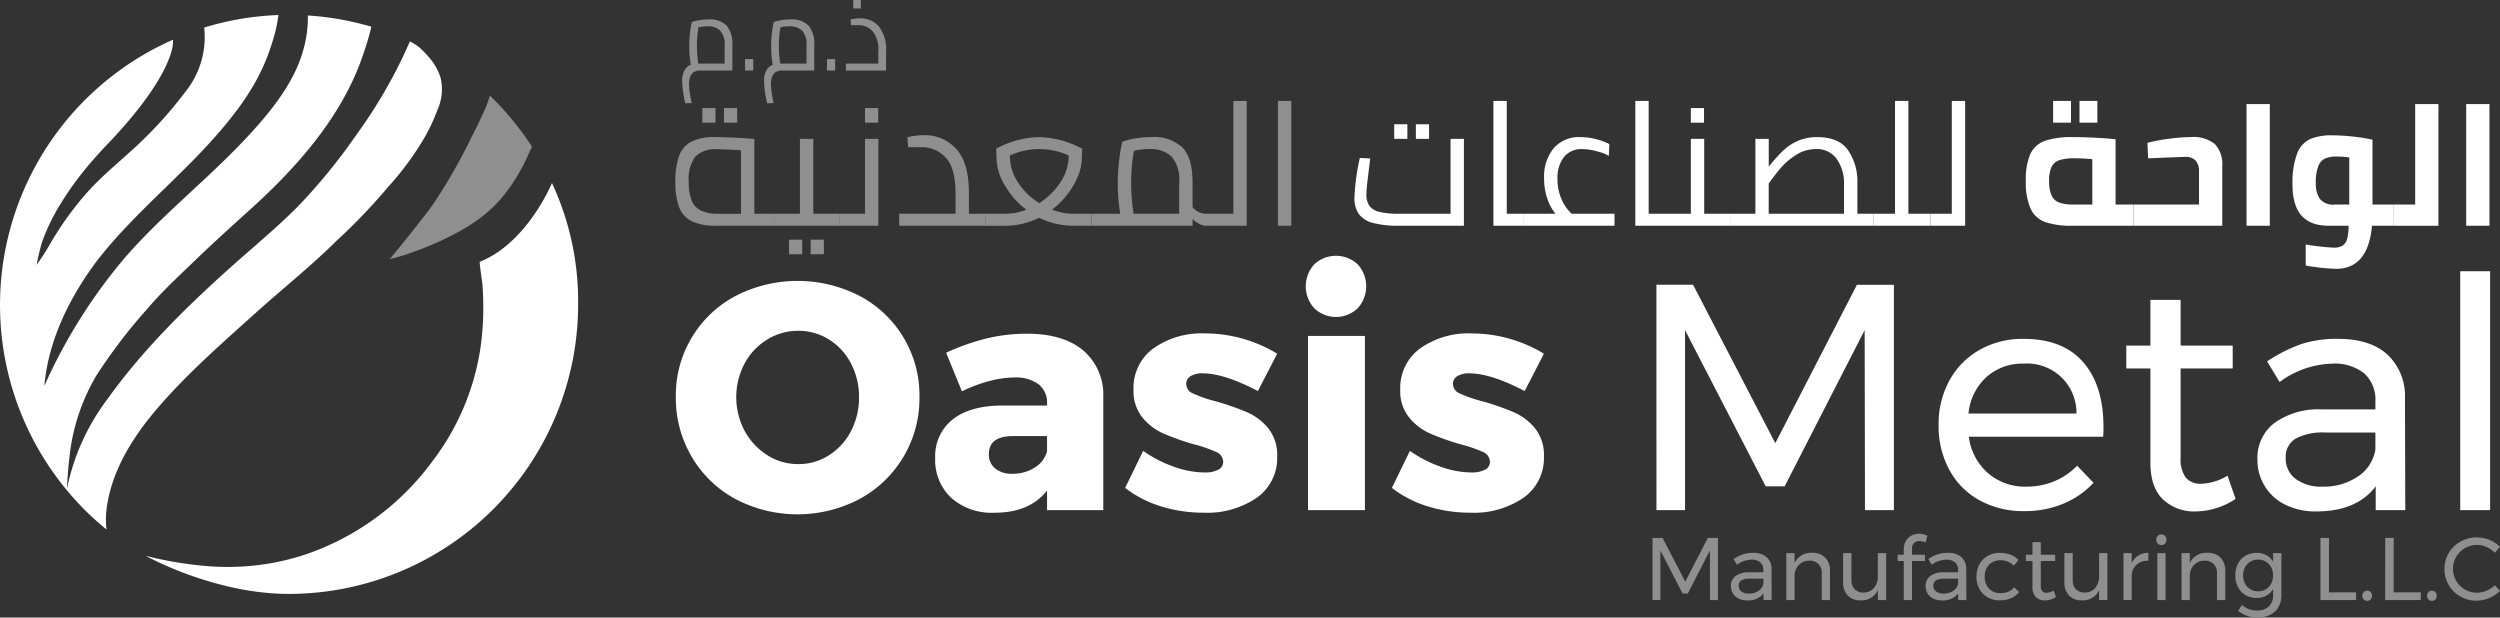<svg xmlns="http://www.w3.org/2000/svg" xmlns:xlink="http://www.w3.org/1999/xlink" width="384.952" height="95.091" viewBox="0 0 384.952 95.091">
  <rect x="0" y="0" width="384.952" height="95.091" fill="#333333" stroke="none"/>
  <defs>
    <clipPath id="clip-path">
      <rect id="Rectangle_7" data-name="Rectangle 7" width="384.952" height="95.091" fill="none"/>
    </clipPath>
  </defs>
  <g id="Group_58" data-name="Group 58" transform="translate(-100 -7344.909)">
    <g id="LOGO" transform="translate(100 7344.909)">
      <g id="Group_1" data-name="Group 1" clip-path="url(#clip-path)">
        <path id="Path_1" data-name="Path 1" d="M110.054,36.235a17.29,17.29,0,0,1,9.181,15.518,17.595,17.595,0,0,1-9.181,15.715,20.54,20.54,0,0,1-19.152.026A17.431,17.431,0,0,1,84.172,61a17.808,17.808,0,0,1-2.45-9.247A17.292,17.292,0,0,1,90.9,36.235a20.859,20.859,0,0,1,19.152,0M95.8,42.928a9.652,9.652,0,0,0-3.489,3.694,11.085,11.085,0,0,0,.024,10.411,10.1,10.1,0,0,0,3.49,3.719,8.76,8.76,0,0,0,4.75,1.364,8.649,8.649,0,0,0,4.727-1.364,9.6,9.6,0,0,0,3.39-3.719,11.084,11.084,0,0,0,1.238-5.231,10.969,10.969,0,0,0-1.238-5.179,9.412,9.412,0,0,0-3.39-3.694,8.789,8.789,0,0,0-4.727-1.338A9.03,9.03,0,0,0,95.8,42.928" transform="translate(22.344 9.347)" fill="#fff"/>
        <path id="Path_2" data-name="Path 2" d="M135.85,42.834A8.938,8.938,0,0,1,138.967,50v17.45h-8.66V64.423q-2.672,3.421-8.067,3.421a9.392,9.392,0,0,1-6.706-2.305,7.954,7.954,0,0,1-2.45-6.072,7.207,7.207,0,0,1,2.649-5.95q2.646-2.132,7.6-2.181h6.978v-.3A3.577,3.577,0,0,0,129,48.064a5.969,5.969,0,0,0-3.786-1.041,15.238,15.238,0,0,0-3.786.545,22.531,22.531,0,0,0-4.232,1.587l-2.425-5.948A34.705,34.705,0,0,1,121.028,41a26.485,26.485,0,0,1,6.21-.718q5.543,0,8.612,2.553m-7.424,18.045a4.192,4.192,0,0,0,1.881-2.5V56.046H125.06q-3.711,0-3.712,2.776a2.741,2.741,0,0,0,.965,2.206,3.965,3.965,0,0,0,2.649.819,6.209,6.209,0,0,0,3.464-.967" transform="translate(30.918 11.104)" fill="#fff"/>
        <path id="Path_3" data-name="Path 3" d="M147.98,46.389a3.5,3.5,0,0,0-1.831.421,1.385,1.385,0,0,0-.693,1.264,1.63,1.63,0,0,0,1.089,1.438,20.146,20.146,0,0,0,3.465,1.19,43.072,43.072,0,0,1,4.775,1.661,8.723,8.723,0,0,1,3.29,2.479,6.548,6.548,0,0,1,1.387,4.337,7.467,7.467,0,0,1-3.143,6.372,13.515,13.515,0,0,1-8.191,2.3,21.9,21.9,0,0,1-6.533-.967,17.255,17.255,0,0,1-5.543-2.85l2.772-5.7A19.4,19.4,0,0,0,143.6,60.79a14.406,14.406,0,0,0,4.726.869,4.291,4.291,0,0,0,2.054-.421,1.323,1.323,0,0,0,.767-1.214,1.687,1.687,0,0,0-1.113-1.538,21.142,21.142,0,0,0-3.489-1.189,39.269,39.269,0,0,1-4.652-1.661,8.783,8.783,0,0,1-3.192-2.454,6.443,6.443,0,0,1-1.36-4.265,7.523,7.523,0,0,1,3.068-6.371,12.836,12.836,0,0,1,7.918-2.3,21.484,21.484,0,0,1,11.136,3.123l-2.97,5.751q-5.2-2.725-8.513-2.726" transform="translate(37.199 11.093)" fill="#fff"/>
        <path id="Path_4" data-name="Path 4" d="M165.887,32.188a5.022,5.022,0,0,1,0,6.769,4.839,4.839,0,0,1-6.682,0,5.022,5.022,0,0,1,0-6.769,4.908,4.908,0,0,1,6.682,0M158.24,43.219H167V70.04h-8.76Z" transform="translate(43.17 8.511)" fill="#fff"/>
        <path id="Path_5" data-name="Path 5" d="M180.236,46.389a3.5,3.5,0,0,0-1.831.421,1.385,1.385,0,0,0-.693,1.264,1.63,1.63,0,0,0,1.089,1.438,20.145,20.145,0,0,0,3.465,1.19,43.069,43.069,0,0,1,4.775,1.661,8.722,8.722,0,0,1,3.29,2.479,6.548,6.548,0,0,1,1.387,4.337,7.467,7.467,0,0,1-3.143,6.372,13.515,13.515,0,0,1-8.191,2.3,21.9,21.9,0,0,1-6.533-.967,17.255,17.255,0,0,1-5.543-2.85l2.772-5.7a19.4,19.4,0,0,0,4.775,2.454,14.406,14.406,0,0,0,4.726.869,4.291,4.291,0,0,0,2.054-.421,1.323,1.323,0,0,0,.767-1.214,1.687,1.687,0,0,0-1.113-1.538A21.142,21.142,0,0,0,178.8,57.3a39.269,39.269,0,0,1-4.652-1.661,8.783,8.783,0,0,1-3.192-2.454,6.443,6.443,0,0,1-1.36-4.265,7.523,7.523,0,0,1,3.068-6.371,12.836,12.836,0,0,1,7.918-2.3,21.484,21.484,0,0,1,11.136,3.123l-2.97,5.751q-5.2-2.725-8.513-2.726" transform="translate(46.018 11.093)" fill="#fff"/>
        <path id="Path_6" data-name="Path 6" d="M200.293,34.373h5.643L218.6,58.764l12.57-24.39h5.691v34.7h-4.453l-.05-27.714L220.04,65.407h-2.92L204.7,41.362V69.076h-4.4Z" transform="translate(54.763 9.475)" fill="#fff"/>
        <path id="Path_7" data-name="Path 7" d="M256.685,44.5q3.119,3.594,3.119,9.99c0,.661-.018,1.157-.05,1.486H239.068a8.93,8.93,0,0,0,2.944,5.6,8.705,8.705,0,0,0,5.915,2.083,11.02,11.02,0,0,0,4.33-.843,10.361,10.361,0,0,0,3.489-2.379l2.524,2.627a13.217,13.217,0,0,1-4.652,3.224,15.46,15.46,0,0,1-6.037,1.139,13.892,13.892,0,0,1-6.855-1.66,11.661,11.661,0,0,1-4.653-4.685,14.1,14.1,0,0,1-1.657-6.891,13.951,13.951,0,0,1,1.657-6.866,12.106,12.106,0,0,1,4.628-4.711,13.349,13.349,0,0,1,6.781-1.711q6.086,0,9.2,3.6M255.646,52.4a7.59,7.59,0,0,0-8.117-7.683,8.274,8.274,0,0,0-5.765,2.081,8.741,8.741,0,0,0-2.747,5.6Z" transform="translate(64.092 11.274)" fill="#fff"/>
        <path id="Path_8" data-name="Path 8" d="M273.939,66.838a11.262,11.262,0,0,1-6.137,1.934,6.976,6.976,0,0,1-5.048-1.859q-1.929-1.86-1.93-5.628V46.76h-3.711V43.239h3.711V36.2h4.652v7.04h8.017V46.76h-8.017V60.441a4.874,4.874,0,0,0,.792,3.125,2.93,2.93,0,0,0,2.376.941,8.282,8.282,0,0,0,4.057-1.24Z" transform="translate(70.298 9.978)" fill="#fff"/>
        <path id="Path_9" data-name="Path 9" d="M291.18,67.277V63.609q-2.921,3.865-9.156,3.867a10.411,10.411,0,0,1-4.775-1.042,7.655,7.655,0,0,1-3.168-2.875,7.766,7.766,0,0,1-1.113-4.114,6.735,6.735,0,0,1,2.6-5.577,11.612,11.612,0,0,1,7.25-2.107h8.314V50.52a5.432,5.432,0,0,0-1.708-4.29,7.279,7.279,0,0,0-4.973-1.51,14.222,14.222,0,0,0-8.067,2.826l-1.93-3.174a23.986,23.986,0,0,1,5.221-2.652,17.8,17.8,0,0,1,5.716-.818q4.9,0,7.572,2.4a8.717,8.717,0,0,1,2.721,6.718l.05,17.253ZM288.434,62.1a6.152,6.152,0,0,0,2.7-4.139V55.328H283.46a8.936,8.936,0,0,0-4.628.943,3.248,3.248,0,0,0-1.509,2.975,3.86,3.86,0,0,0,1.534,3.222,6.533,6.533,0,0,0,4.108,1.19,9.359,9.359,0,0,0,5.468-1.563" transform="translate(74.633 11.275)" fill="#fff"/>
        <rect id="Rectangle_1" data-name="Rectangle 1" width="4.602" height="36.786" transform="translate(378.829 41.765)" fill="#fff"/>
        <path id="Path_10" data-name="Path 10" d="M96.867,29.317v1.846H87.973a8.622,8.622,0,0,1-3.74-.668,3.961,3.961,0,0,1-1.964-2.128,10.675,10.675,0,0,1-.6-3.975,11.383,11.383,0,0,1,.574-3.988,3.983,3.983,0,0,1,1.9-2.193,7.686,7.686,0,0,1,3.567-.7q.988,0,3.032.093t3.085.2V29.317Zm-12.7-2.06a2.937,2.937,0,0,0,1.429,1.564,6.17,6.17,0,0,0,2.725.5h3.447V19.55q-2.351-.161-3.633-.161a4.317,4.317,0,0,0-3.42,1.151,5.819,5.819,0,0,0-.988,3.8,7.853,7.853,0,0,0,.441,2.919m1.643-14.212h2.03v2.249h-2.03Zm3.34,0h2.03v2.249h-2.03Z" transform="translate(22.329 3.596)" fill="#908f8f"/>
        <path id="Path_11" data-name="Path 11" d="M103.623,28.293v1.846H93.6V28.293h3.981V16.759h2.058V28.293ZM95.9,32.281h2.03v2.248H95.9Zm3.339,0h2.03v2.248h-2.03Z" transform="translate(25.592 4.62)" fill="#908f8f"/>
        <path id="Path_12" data-name="Path 12" d="M107.509,17.783v13.38h-6.037V29.317h3.981V17.783Zm-2.057-4.738h2.03v2.249h-2.03Z" transform="translate(27.744 3.596)" fill="#908f8f"/>
        <path id="Path_13" data-name="Path 13" d="M121.981,28.415v1.846h-13.25V28.415h8.682v-3.1q0-3.961-1.536-5.553a4.845,4.845,0,0,0-3.594-1.592H110.12l-.134-1.526a5.289,5.289,0,0,1,1.081-.213,11.991,11.991,0,0,1,1.562-.107,6.4,6.4,0,0,1,4.876,2.1q1.964,2.1,1.964,6.837v3.159Z" transform="translate(29.728 4.498)" fill="#908f8f"/>
        <path id="Path_14" data-name="Path 14" d="M135.511,28.351V30.2h-2.805a12.062,12.062,0,0,1-2.724-.321,10.915,10.915,0,0,1-2.538-.91,12.484,12.484,0,0,1-2.5.9,10.943,10.943,0,0,1-2.659.335h-3.153V28.351h3.074a9.178,9.178,0,0,0,3.257-.616,12.533,12.533,0,0,1-3.285-3.72,8.377,8.377,0,0,1-1.281-3.773l-.081-1.9a14.191,14.191,0,0,1,6.6-1.792,14.626,14.626,0,0,1,6.652,1.792l-.082,1.9a7.494,7.494,0,0,1-.586,2.369,11.929,11.929,0,0,1-1.564,2.689,12.191,12.191,0,0,1-2.417,2.408,8.672,8.672,0,0,0,3.257.643Zm-11.354-4.858a10.579,10.579,0,0,0,3.287,3.224,10.956,10.956,0,0,0,3.285-3.238,7.378,7.378,0,0,0,1.257-4.095,10.852,10.852,0,0,0-9.057,0,7.477,7.477,0,0,0,1.228,4.109" transform="translate(32.573 4.562)" fill="#908f8f"/>
        <path id="Path_15" data-name="Path 15" d="M150.536,28.351V30.2h-.854a2.466,2.466,0,0,1-1.082-.281,3.923,3.923,0,0,1-1.056-.763V30.2H132V28.351H136.4a29.618,29.618,0,0,1-.16-8.229,25.566,25.566,0,0,1,.481-2.851,9.7,9.7,0,0,1,1.869-.494,14.207,14.207,0,0,1,2.591-.228,6.414,6.414,0,0,1,4.808,1.606q1.549,1.605,1.55,5.351v3.827a2.679,2.679,0,0,0,2.138,1.018Zm-12.329-2.074q.12,1.3.253,2.074h7.027v-4.87a5.476,5.476,0,0,0-1.149-3.907,4.689,4.689,0,0,0-3.5-1.179,9.2,9.2,0,0,0-2.324.268,27.824,27.824,0,0,0-.427,5q0,1.313.12,2.61" transform="translate(36.089 4.562)" fill="#908f8f"/>
        <path id="Path_16" data-name="Path 16" d="M151.9,12.186V31.4h-5.343V29.554h3.287V12.186Z" transform="translate(40.07 3.359)" fill="#908f8f"/>
        <rect id="Rectangle_2" data-name="Rectangle 2" width="2.057" height="19.215" transform="translate(196.777 15.545)" fill="#908f8f"/>
        <path id="Path_17" data-name="Path 17" d="M180.635,17.245v13.38H170.7a15.27,15.27,0,0,1-4.061-.429,3.9,3.9,0,0,1-2.176-1.364,4.288,4.288,0,0,1-.681-2.57,33.243,33.243,0,0,1,.828-6.075l1.6.08-.267,2.142q-.027.295-.173,1.485a16.307,16.307,0,0,0-.148,1.887,2.992,2.992,0,0,0,.469,1.792,2.648,2.648,0,0,0,1.548.924,12.6,12.6,0,0,0,3.032.282h7.908V17.245ZM169.9,15h2.03v2.249H169.9Zm3.339,0h2.03v2.249h-2.03Z" transform="translate(44.779 4.134)" fill="#fff"/>
        <path id="Path_18" data-name="Path 18" d="M185.151,29.554V31.4h-4.568V12.186h2.057V29.554Z" transform="translate(49.374 3.359)" fill="#fff"/>
        <path id="Path_19" data-name="Path 19" d="M198.249,28.351V30.2H184.17V28.351h5a7,7,0,0,1-1.256-2.3,9.654,9.654,0,0,1-.507-3.211,6.859,6.859,0,0,1,1.456-4.55,5.149,5.149,0,0,1,4.181-1.739,9.64,9.64,0,0,1,2.231.282,9.488,9.488,0,0,1,2.178.788l-.08,1.82a6.293,6.293,0,0,0-1.71-.67,8.757,8.757,0,0,0-2.377-.375,3.423,3.423,0,0,0-2.831,1.231,5.2,5.2,0,0,0-.989,3.346,7.618,7.618,0,0,0,.628,3.144,6.454,6.454,0,0,0,1.562,2.235Z" transform="translate(50.354 4.562)" fill="#fff"/>
        <path id="Path_20" data-name="Path 20" d="M202.312,29.554V31.4h-4.568V12.186H199.8V29.554Z" transform="translate(54.065 3.359)" fill="#fff"/>
        <path id="Path_21" data-name="Path 21" d="M211.349,29.317v1.846H201.331V29.317h3.981V17.783h2.057V29.317Zm-6.037-16.272h2.03v2.249h-2.03Z" transform="translate(55.046 3.596)" fill="#fff"/>
        <path id="Path_22" data-name="Path 22" d="M231.317,28.351V30.2H209.2V28.351h3.9V16.817h2.057V21.1a25.773,25.773,0,0,1,2.178-2.435,7.987,7.987,0,0,1,2.283-1.524,7.292,7.292,0,0,1,3.019-.589q3.366,0,4.769,2.074a8.464,8.464,0,0,1,1.4,4.856v4.872ZM219.35,19.306a10.335,10.335,0,0,0-2.3,1.94q-.882,1.031-1.9,2.448v4.657h11.594V23.774a6.4,6.4,0,0,0-1.109-3.84,3.718,3.718,0,0,0-3.218-1.54,5.568,5.568,0,0,0-3.073.911" transform="translate(57.197 4.562)" fill="#fff"/>
        <path id="Path_23" data-name="Path 23" d="M235.3,29.554V31.4h-8.736V29.554h3.287V12.186h2.057V29.554Z" transform="translate(61.946 3.359)" fill="#fff"/>
        <path id="Path_24" data-name="Path 24" d="M238.772,12.186V31.4h-5.343V29.554h3.287V12.186Z" transform="translate(63.822 3.359)" fill="#fff"/>
        <path id="Path_25" data-name="Path 25" d="M261.557,28.135V31.4h-9.431a12.393,12.393,0,0,1-4.167-.561A3.978,3.978,0,0,1,245.7,28.79a10.024,10.024,0,0,1-.735-4.322,9.72,9.72,0,0,1,.7-4.134,3.9,3.9,0,0,1,2.244-2.007,12.971,12.971,0,0,1,4.354-.575q1.5,0,3.58.107t2.939.24V28.135Zm-12.623-1.379a2.087,2.087,0,0,0,1.189,1.084,6.539,6.539,0,0,0,2.19.295H255.2V21.15q-1.337-.132-2.805-.134a7.018,7.018,0,0,0-2.284.295,2.059,2.059,0,0,0-1.188,1.031,4.81,4.81,0,0,0-.374,2.127,5.34,5.34,0,0,0,.387,2.289m.228-14.571h2.752v3.345h-2.752Zm4.061,0h2.752v3.345h-2.752Z" transform="translate(66.977 3.359)" fill="#fff"/>
        <path id="Path_26" data-name="Path 26" d="M270.485,17.607a4.478,4.478,0,0,1,1.163,3.359V30.2H257.995V26.933h10.073V21.9a2.587,2.587,0,0,0-.5-1.725,2.137,2.137,0,0,0-1.7-.577q-2.458.08-4.275.161l-1.361.054-.107-2.382A25.946,25.946,0,0,1,263.5,16.8a26.853,26.853,0,0,1,3.339-.254,5.239,5.239,0,0,1,3.647,1.058" transform="translate(70.539 4.562)" fill="#fff"/>
        <rect id="Rectangle_3" data-name="Rectangle 3" width="3.58" height="18.734" transform="translate(345.925 16.026)" fill="#fff"/>
        <path id="Path_27" data-name="Path 27" d="M292.813,30.255h-3.367q-.586,6.638-5.556,6.637a33.549,33.549,0,0,1-4.648-.509V33.146a35.917,35.917,0,0,0,4.327.482,2.543,2.543,0,0,0,1.336-.3,1.734,1.734,0,0,0,.708-1.017,7.213,7.213,0,0,0,.227-2.06h-3.1q-5.53,0-5.529-6.262a12.88,12.88,0,0,1,.707-4.844,4.012,4.012,0,0,1,2-2.235,8.484,8.484,0,0,1,3.406-.575,28.949,28.949,0,0,1,3.287.2,28.463,28.463,0,0,1,2.911.468v9.983h3.287Zm-11.434-4.188a2.589,2.589,0,0,0,2.351.924h2.217V19.737A15.127,15.127,0,0,0,284,19.6a4.358,4.358,0,0,0-1.79.307,2.153,2.153,0,0,0-1.042,1.2,7.252,7.252,0,0,0-.373,2.662,4.174,4.174,0,0,0,.587,2.289" transform="translate(75.793 4.504)" fill="#fff"/>
        <path id="Path_28" data-name="Path 28" d="M296.329,12.563V31.3h-6.866V28.031h3.287V12.563Z" transform="translate(79.143 3.463)" fill="#fff"/>
        <rect id="Rectangle_4" data-name="Rectangle 4" width="3.58" height="18.734" transform="translate(379.745 16.026)" fill="#fff"/>
        <path id="Path_29" data-name="Path 29" d="M89.322,3.271a4.365,4.365,0,0,1,.893,3.086v3.855H85.257q-1.71,0-1.709,2.112a15.2,15.2,0,0,0,.415,2.9l-1,.031a17.518,17.518,0,0,1-.478-3.363,3.3,3.3,0,0,1,.378-1.735,1.985,1.985,0,0,1,.963-.841,15.29,15.29,0,0,1-.247-2.869A16.774,16.774,0,0,1,83.7,4.4a14.778,14.778,0,0,1,.276-1.642,5.54,5.54,0,0,1,1.079-.284,8.137,8.137,0,0,1,1.494-.131,3.7,3.7,0,0,1,2.771.925m-.293,5.877V6.34a3.153,3.153,0,0,0-.662-2.252A2.7,2.7,0,0,0,86.35,3.41a5.255,5.255,0,0,0-1.34.154,15.973,15.973,0,0,0-.246,2.884c0,.5.023,1.005.07,1.5s.094.9.145,1.2Z" transform="translate(22.552 0.647)" fill="#908f8f"/>
        <rect id="Rectangle_5" data-name="Rectangle 5" width="1.263" height="1.758" transform="translate(114.723 9.101)" fill="#908f8f"/>
        <path id="Path_30" data-name="Path 30" d="M99.225,3.271a4.365,4.365,0,0,1,.893,3.086v3.855H95.16q-1.71,0-1.709,2.112a15.2,15.2,0,0,0,.415,2.9l-1,.031a17.518,17.518,0,0,1-.478-3.363,3.3,3.3,0,0,1,.378-1.735,1.985,1.985,0,0,1,.963-.841,15.29,15.29,0,0,1-.247-2.869A16.776,16.776,0,0,1,93.605,4.4a14.783,14.783,0,0,1,.276-1.642,5.54,5.54,0,0,1,1.079-.284,8.137,8.137,0,0,1,1.494-.131,3.7,3.7,0,0,1,2.771.925m-.293,5.877V6.34a3.153,3.153,0,0,0-.662-2.252,2.7,2.7,0,0,0-2.017-.679,5.255,5.255,0,0,0-1.34.154,15.973,15.973,0,0,0-.246,2.884c0,.5.023,1.005.07,1.5s.094.9.145,1.2Z" transform="translate(25.26 0.647)" fill="#908f8f"/>
        <rect id="Rectangle_6" data-name="Rectangle 6" width="1.263" height="1.758" transform="translate(127.334 9.101)" fill="#908f8f"/>
        <path id="Path_31" data-name="Path 31" d="M107.337,4.032a5.669,5.669,0,0,1,1.132,3.942v2.884h-6.19V9.794h5V8a4.573,4.573,0,0,0-.884-3.2,2.789,2.789,0,0,0-2.072-.917H103.08L103,3.007a3.143,3.143,0,0,1,.624-.122,6.972,6.972,0,0,1,.9-.063,3.688,3.688,0,0,1,2.81,1.211M103.419,0h1.17V1.3h-1.17Z" transform="translate(27.964)" fill="#908f8f"/>
        <path id="Path_32" data-name="Path 32" d="M199.821,64.935h1.555l3.492,6.724,3.464-6.724H209.9V74.5h-1.228l-.014-7.637-3.4,6.626h-.8l-3.424-6.626V74.5h-1.214Z" transform="translate(54.633 17.899)" fill="#908f8f"/>
        <path id="Path_33" data-name="Path 33" d="M214.318,74V72.991a2.952,2.952,0,0,1-2.523,1.066,2.873,2.873,0,0,1-1.317-.287,2.109,2.109,0,0,1-.872-.793,2.132,2.132,0,0,1-.307-1.133,1.857,1.857,0,0,1,.716-1.537,3.2,3.2,0,0,1,2-.58H214.3v-.342a1.5,1.5,0,0,0-.47-1.183,2,2,0,0,0-1.37-.416,3.916,3.916,0,0,0-2.223.778l-.532-.874a6.568,6.568,0,0,1,1.439-.731,4.858,4.858,0,0,1,1.575-.226,3.017,3.017,0,0,1,2.087.662,2.4,2.4,0,0,1,.75,1.852L215.574,74Zm-.756-1.427a1.69,1.69,0,0,0,.742-1.142V70.71h-2.114a2.459,2.459,0,0,0-1.275.259.9.9,0,0,0-.416.82,1.064,1.064,0,0,0,.423.888,1.8,1.8,0,0,0,1.132.328,2.581,2.581,0,0,0,1.508-.43" transform="translate(57.225 18.395)" fill="#908f8f"/>
        <path id="Path_34" data-name="Path 34" d="M222.006,67.479a2.83,2.83,0,0,1,.722,2.056V74h-1.268V69.877a1.927,1.927,0,0,0-.511-1.427,1.9,1.9,0,0,0-1.411-.514,2.18,2.18,0,0,0-1.576.623,2.443,2.443,0,0,0-.689,1.578V74H216V66.775h1.268V68.3a2.788,2.788,0,0,1,2.742-1.57,2.642,2.642,0,0,1,1.992.745" transform="translate(59.058 18.395)" fill="#908f8f"/>
        <path id="Path_35" data-name="Path 35" d="M229.5,66.767v7.228h-1.282v-1.53a2.711,2.711,0,0,1-2.673,1.57,2.577,2.577,0,0,1-1.964-.745,2.856,2.856,0,0,1-.711-2.056V66.767h1.282v4.125a1.968,1.968,0,0,0,.5,1.429,1.824,1.824,0,0,0,1.371.513,2.019,2.019,0,0,0,1.6-.718,2.688,2.688,0,0,0,.593-1.8V66.767Z" transform="translate(60.935 18.404)" fill="#908f8f"/>
        <path id="Path_36" data-name="Path 36" d="M232,65.856a1.112,1.112,0,0,0-.327.861v.941h1.992v.971h-1.992v6.012h-1.268V68.629h-.941v-.971h.941V66.88a2.557,2.557,0,0,1,.334-1.346,2.19,2.19,0,0,1,.88-.833,2.526,2.526,0,0,1,1.174-.281,2.808,2.808,0,0,1,1.254.328l-.3,1.038a2.182,2.182,0,0,0-.927-.232,1.165,1.165,0,0,0-.819.3" transform="translate(62.739 17.758)" fill="#908f8f"/>
        <path id="Path_37" data-name="Path 37" d="M237.861,74V72.991a2.952,2.952,0,0,1-2.523,1.066,2.873,2.873,0,0,1-1.317-.287,2.109,2.109,0,0,1-.872-.793,2.132,2.132,0,0,1-.307-1.133,1.857,1.857,0,0,1,.716-1.537,3.2,3.2,0,0,1,2-.58h2.291v-.342a1.5,1.5,0,0,0-.47-1.183,2,2,0,0,0-1.37-.416,3.917,3.917,0,0,0-2.223.778l-.532-.874a6.57,6.57,0,0,1,1.439-.731,4.858,4.858,0,0,1,1.575-.226,3.017,3.017,0,0,1,2.087.662,2.4,2.4,0,0,1,.75,1.852L239.116,74Zm-.756-1.427a1.69,1.69,0,0,0,.742-1.142V70.71h-2.114a2.459,2.459,0,0,0-1.275.259.9.9,0,0,0-.416.82,1.064,1.064,0,0,0,.423.888,1.8,1.8,0,0,0,1.132.328,2.581,2.581,0,0,0,1.508-.43" transform="translate(63.662 18.395)" fill="#908f8f"/>
        <path id="Path_38" data-name="Path 38" d="M242.7,67.868a2.508,2.508,0,0,0-1.262.315,2.225,2.225,0,0,0-.866.888,2.72,2.72,0,0,0-.313,1.324,2.764,2.764,0,0,0,.307,1.327,2.263,2.263,0,0,0,.846.9,2.361,2.361,0,0,0,1.234.321,3.247,3.247,0,0,0,1.254-.233,2.39,2.39,0,0,0,.928-.668l.723.737a3.208,3.208,0,0,1-1.249.943,4.269,4.269,0,0,1-1.71.328,3.712,3.712,0,0,1-1.869-.464,3.3,3.3,0,0,1-1.276-1.291,4.161,4.161,0,0,1,0-3.793,3.287,3.287,0,0,1,1.276-1.3,3.713,3.713,0,0,1,1.869-.466,4.565,4.565,0,0,1,1.643.281,3.17,3.17,0,0,1,1.221.814l-.7.873a2.861,2.861,0,0,0-2.059-.833" transform="translate(65.342 18.395)" fill="#908f8f"/>
        <path id="Path_39" data-name="Path 39" d="M249.6,73.883a3.111,3.111,0,0,1-1.691.533,1.927,1.927,0,0,1-1.392-.512,2.067,2.067,0,0,1-.531-1.551v-4h-1.024v-.971h1.024V65.439h1.281v1.939h2.209v.971h-2.209V72.12a1.342,1.342,0,0,0,.219.861.8.8,0,0,0,.655.26,2.29,2.29,0,0,0,1.118-.342Z" transform="translate(66.977 18.038)" fill="#908f8f"/>
        <path id="Path_40" data-name="Path 40" d="M256.253,66.767v7.228h-1.282v-1.53a2.711,2.711,0,0,1-2.673,1.57,2.577,2.577,0,0,1-1.964-.745,2.856,2.856,0,0,1-.711-2.056V66.767h1.282v4.125a1.968,1.968,0,0,0,.5,1.429,1.824,1.824,0,0,0,1.371.513,2.02,2.02,0,0,0,1.6-.718,2.689,2.689,0,0,0,.593-1.8V66.767Z" transform="translate(68.25 18.404)" fill="#908f8f"/>
        <path id="Path_41" data-name="Path 41" d="M259.046,67.152a2.994,2.994,0,0,1,1.556-.417v1.23a2.319,2.319,0,0,0-2.563,2.227V74h-1.271V66.776h1.271v1.558a2.612,2.612,0,0,1,1.007-1.181" transform="translate(70.203 18.396)" fill="#908f8f"/>
        <path id="Path_42" data-name="Path 42" d="M262.089,64.739a.88.88,0,0,1,0,1.174.8.8,0,0,1-1.132,0,.877.877,0,0,1,0-1.174.806.806,0,0,1,1.132,0M260.9,67.39h1.268v7.228H260.9Z" transform="translate(71.287 17.782)" fill="#908f8f"/>
        <path id="Path_43" data-name="Path 43" d="M269.8,67.479a2.83,2.83,0,0,1,.722,2.056V74H269.25V69.877a1.927,1.927,0,0,0-.511-1.427,1.9,1.9,0,0,0-1.411-.514,2.18,2.18,0,0,0-1.577.623,2.443,2.443,0,0,0-.689,1.578V74h-1.268V66.775h1.268V68.3a2.788,2.788,0,0,1,2.742-1.57,2.642,2.642,0,0,1,1.992.745" transform="translate(72.125 18.395)" fill="#908f8f"/>
        <path id="Path_44" data-name="Path 44" d="M277.39,66.776v6.491a3.519,3.519,0,0,1-.457,1.815,3.035,3.035,0,0,1-1.29,1.2,4.264,4.264,0,0,1-1.937.417,4.934,4.934,0,0,1-2.973-1.012l.56-.929a3.807,3.807,0,0,0,1.105.648,3.576,3.576,0,0,0,1.254.212,2.505,2.505,0,0,0,1.787-.628,2.2,2.2,0,0,0,.669-1.68V72.3a2.7,2.7,0,0,1-1.037,1.018,3.055,3.055,0,0,1-1.5.362,3.264,3.264,0,0,1-1.711-.445,3.015,3.015,0,0,1-1.152-1.236,3.906,3.906,0,0,1-.409-1.817,3.8,3.8,0,0,1,.409-1.791,3,3,0,0,1,1.152-1.216,3.32,3.32,0,0,1,1.711-.438,3.082,3.082,0,0,1,1.508.356,2.644,2.644,0,0,1,1.03,1.012V66.776ZM275,72.337a2.186,2.186,0,0,0,.811-.869,2.616,2.616,0,0,0,.294-1.249,2.656,2.656,0,0,0-.294-1.264,2.191,2.191,0,0,0-.811-.867,2.245,2.245,0,0,0-1.187-.314,2.28,2.28,0,0,0-1.193.314,2.224,2.224,0,0,0-.825.867,2.614,2.614,0,0,0-.3,1.264,2.5,2.5,0,0,0,.655,1.749,2.18,2.18,0,0,0,1.663.682A2.245,2.245,0,0,0,275,72.337" transform="translate(73.902 18.395)" fill="#908f8f"/>
        <path id="Path_45" data-name="Path 45" d="M280.59,64.935H281.9v8.376h4.174V74.5H280.59Z" transform="translate(76.717 17.899)" fill="#908f8f"/>
        <path id="Path_46" data-name="Path 46" d="M286.931,71.516a.776.776,0,0,1,.211.56.8.8,0,0,1-.211.568.7.7,0,0,1-.526.226.714.714,0,0,1-.531-.226.787.787,0,0,1-.218-.568.76.76,0,0,1,.218-.56.723.723,0,0,1,.531-.219.7.7,0,0,1,.526.219" transform="translate(78.102 19.653)" fill="#908f8f"/>
        <path id="Path_47" data-name="Path 47" d="M288.419,64.935h1.309v8.376H293.9V74.5h-5.483Z" transform="translate(78.857 17.899)" fill="#908f8f"/>
        <path id="Path_48" data-name="Path 48" d="M294.76,71.516a.776.776,0,0,1,.211.56.8.8,0,0,1-.211.568.7.7,0,0,1-.526.226.714.714,0,0,1-.531-.226.786.786,0,0,1-.218-.568.76.76,0,0,1,.218-.56.723.723,0,0,1,.531-.219.7.7,0,0,1,.526.219" transform="translate(80.242 19.653)" fill="#908f8f"/>
        <path id="Path_49" data-name="Path 49" d="M302.076,66.353a3.676,3.676,0,1,0-1.485,7.03,3.748,3.748,0,0,0,1.472-.307,4.248,4.248,0,0,0,1.281-.842l.791.861a5.269,5.269,0,0,1-1.677,1.114,5,5,0,0,1-4.433-.245,4.828,4.828,0,0,1-2.44-4.243,4.724,4.724,0,0,1,.66-2.452,4.811,4.811,0,0,1,1.807-1.757,5.087,5.087,0,0,1,2.524-.642,5.144,5.144,0,0,1,1.93.375,4.757,4.757,0,0,1,1.615,1.059l-.777.943a3.952,3.952,0,0,0-1.268-.894" transform="translate(80.816 17.882)" fill="#908f8f"/>
        <path id="Path_50" data-name="Path 50" d="M47.125,36.73s.61-.17.778-.2c.271-.068.576-.17.844-.237.542-.17,1.084-.339,1.624-.542,1.081-.372,2.165-.779,3.246-1.253a41.644,41.644,0,0,0,5.477-2.777,21.641,21.641,0,0,0,5.139-4.268,27.279,27.279,0,0,0,3.65-5.587c.306-.61.577-1.22.846-1.829.069-.135.3-.508.271-.677a44.919,44.919,0,0,0-6.457-7.824,15.105,15.105,0,0,1-1.014,2.676c-.574,1.286-1.219,2.573-1.859,3.827A84.723,84.723,0,0,1,53.717,28.4c-2.1,2.879-6.592,8.331-6.592,8.331" transform="translate(12.885 3.179)" fill="#908f8f"/>
        <path id="Path_51" data-name="Path 51" d="M27.2,81.089a39.243,39.243,0,0,0,7.59-.149A37.827,37.827,0,0,0,41.87,79.4a40.323,40.323,0,0,0,20.014-14.63,37.935,37.935,0,0,0,7.472-18.8,46.5,46.5,0,0,0,.1-8.4c-.034-.2-.474-3.319-.406-3.354,7.3-2.878,11.089-12.056,11.123-12.124A43.128,43.128,0,0,1,84.2,40.759a44.58,44.58,0,0,1-44.526,44.6C28.1,85.364,17.629,79.5,17.629,79.5A58.259,58.259,0,0,0,27.2,81.089" transform="translate(4.82 6.092)" fill="#fff"/>
        <path id="Path_52" data-name="Path 52" d="M16.4,77.95c.778-6.266,4.393-11.685,8.452-16.29,4.564-5.182,9.838-9.755,14.978-14.394,3.99-3.557,8.215-6.943,12-10.7.336-.3.641-.608.981-.913a89.96,89.96,0,0,0,6.963-7.383,45.188,45.188,0,0,0,5.613-7.621,27.818,27.818,0,0,0,1.96-4.2,7.654,7.654,0,0,0,.474-5.046,8.9,8.9,0,0,0-1.858-3.184A17.34,17.34,0,0,0,64.642,6.86a7.61,7.61,0,0,0-1.52-.981c-.475,1.05-1.084,2.37-1.084,2.37a77.557,77.557,0,0,1-7.267,12.158,87.8,87.8,0,0,1-8.858,10.838c-3.145,3.184-6.594,6.029-9.94,9.009C29.007,46.453,22.044,53.26,16.6,60.88a34.118,34.118,0,0,0-6.289,13.885q.1-2.539.407-5.08a30.9,30.9,0,0,1,4.125-12.362A83.165,83.165,0,0,1,22.55,47.2c2.334-2.744,4.97-5.182,7.574-7.688,2.874-2.777,6.018-5.587,8.96-8.264C45.844,25.082,52.3,17.7,55.514,9.029c.472-1.287.913-2.609,1.285-3.929.1-.407.308-1.08.372-1.49A44.726,44.726,0,0,0,47.4,1.883a17.675,17.675,0,0,1-.686,5.248c-1.392,5.229-5.342,9.949-8.915,13.752C31.848,27.216,24.951,32.6,19.237,39.171A82.527,82.527,0,0,0,6.829,58.916c.576-6.6,3.517-12.87,7.371-18.255.3-.44.643-.88.979-1.322C20.861,32.126,28.2,26.4,34.112,19.425c3.483-4.1,6.194-8.132,7.777-13.31a22.323,22.323,0,0,0,.981-4.3A44.062,44.062,0,0,0,31.442,3.746,13.38,13.38,0,0,1,28.648,13.5a63.729,63.729,0,0,1-7.216,8.1c-2.64,2.49-5.492,4.739-7.928,7.441a48.867,48.867,0,0,0-6.073,8.52c-.09.161-.194.31-.29.467-.25.4-.493.8-.762,1.188-.206.3-.735,1.07-.735,1.07a32.2,32.2,0,0,1,.806-3.435,29.807,29.807,0,0,1,2.479-5.3,48.26,48.26,0,0,1,5.234-7.232q1.117-1.3,2.3-2.528C27.047,10.756,26.642,5.912,26.642,5.912v-.3A44.655,44.655,0,0,0,10.279,74.97,43.184,43.184,0,0,0,16.4,81.032a13.236,13.236,0,0,1,0-3.082" transform="translate(0 0.5)" fill="#fff"/>
      </g>
    </g>
  </g>
</svg>
